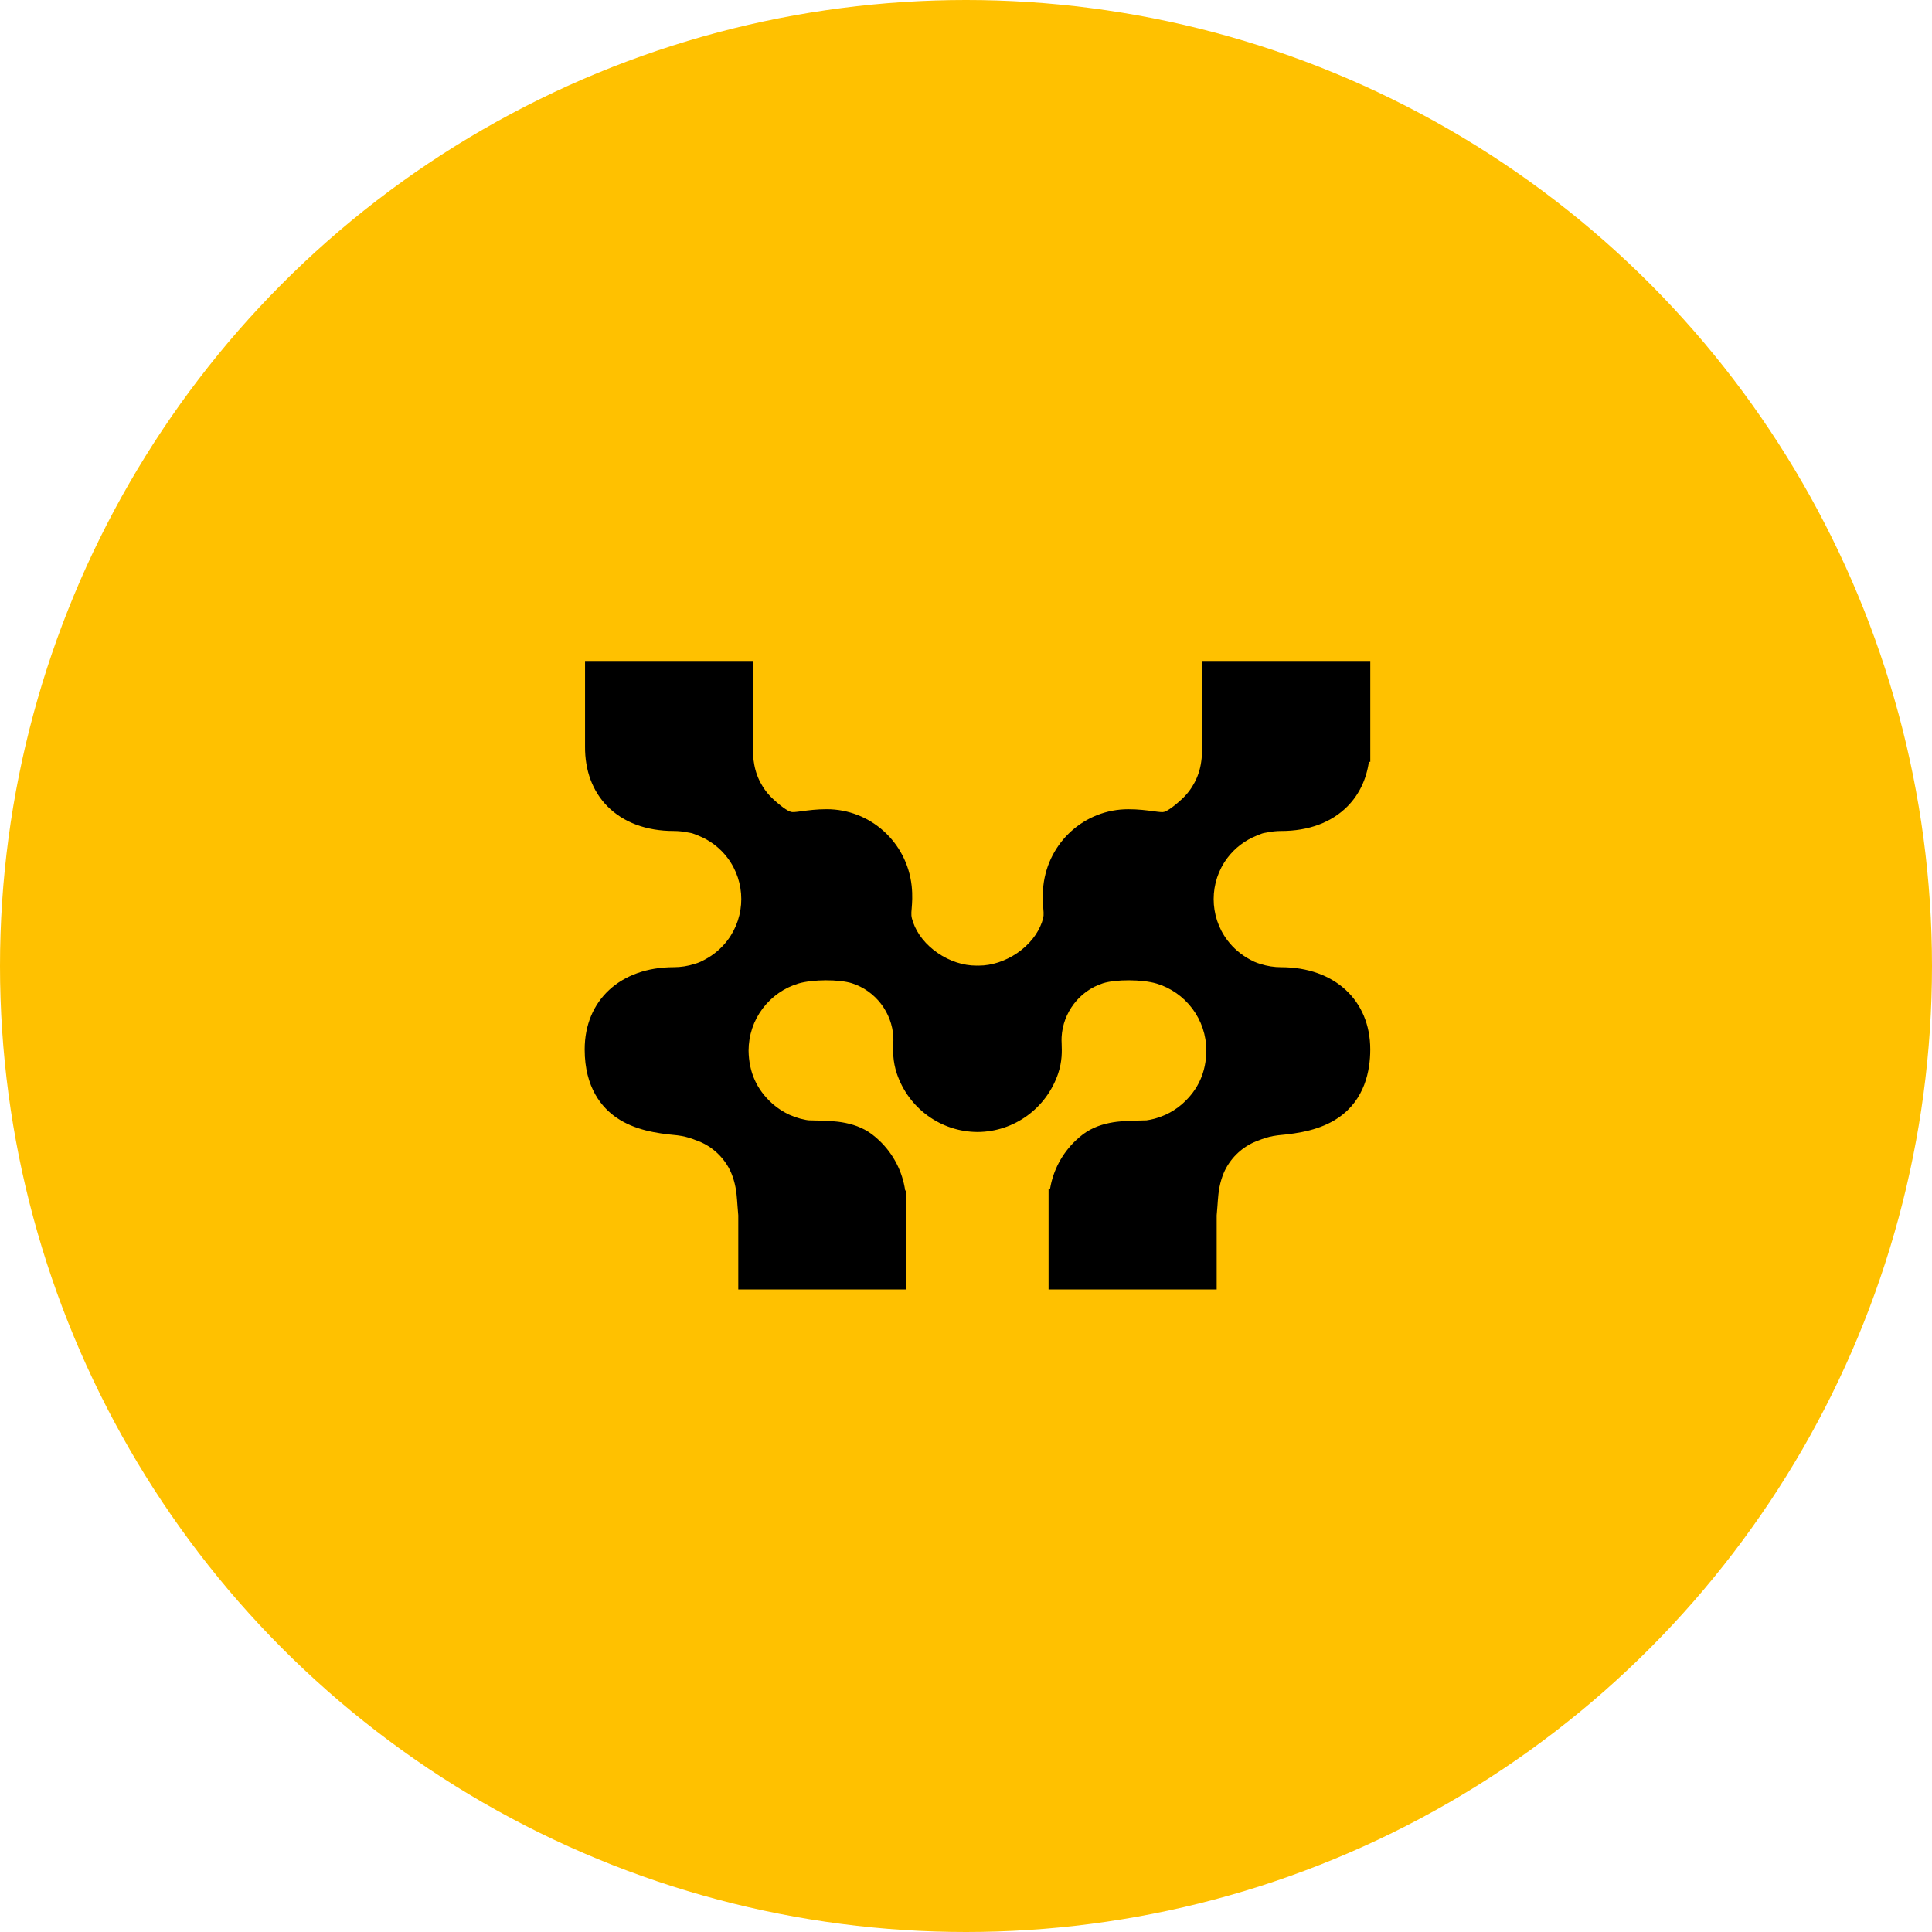 <svg width="76" height="76" viewBox="0 0 76 76" fill="none" xmlns="http://www.w3.org/2000/svg">
<circle cx="38" cy="38" r="38" fill="#FFC100"/>
<path d="M49.424 32.875L49.469 32.856C49.603 32.799 49.701 32.767 49.779 32.758L49.864 32.743C50.038 32.707 50.218 32.689 50.398 32.689C51.481 32.689 52.385 32.352 53.013 31.714C53.465 31.254 53.749 30.658 53.849 29.968L53.904 29.968V26H47.291V28.871C47.275 29.078 47.276 29.268 47.277 29.437C47.279 29.622 47.28 29.797 47.257 29.929L47.251 29.972C47.176 30.532 46.905 31.053 46.488 31.438C46.061 31.832 45.861 31.918 45.795 31.937C45.729 31.956 45.633 31.947 45.354 31.909C45.114 31.877 44.785 31.833 44.384 31.833C42.67 31.833 41.234 33.127 41.043 34.844C41 35.234 41.024 35.526 41.041 35.739C41.061 35.976 41.067 36.047 40.985 36.283C40.822 36.746 40.476 37.176 40.011 37.493C39.545 37.81 39.009 37.985 38.502 37.985L38.452 37.984L38.403 37.985C37.895 37.985 37.359 37.811 36.894 37.493C36.428 37.176 36.081 36.746 35.92 36.284C35.837 36.047 35.843 35.976 35.863 35.739C35.88 35.526 35.904 35.234 35.862 34.842C35.671 33.126 34.234 31.832 32.521 31.832C32.12 31.832 31.791 31.877 31.549 31.909C31.273 31.947 31.176 31.956 31.11 31.936C31.044 31.918 30.844 31.831 30.416 31.437C29.999 31.053 29.729 30.532 29.654 29.971L29.647 29.929C29.637 29.865 29.631 29.79 29.629 29.71V26H23.014V29.364C23.007 30.311 23.31 31.124 23.89 31.714C24.518 32.352 25.422 32.689 26.505 32.689C26.685 32.689 26.864 32.708 27.04 32.743L27.124 32.758C27.201 32.768 27.3 32.799 27.435 32.856L27.479 32.875C27.927 33.054 28.32 33.353 28.615 33.741C29.34 34.695 29.342 36.031 28.62 36.987C28.384 37.301 28.076 37.563 27.731 37.745L27.7 37.762C27.606 37.814 27.521 37.852 27.444 37.88C27.409 37.892 27.378 37.901 27.349 37.91L27.316 37.92C27.055 38.004 26.782 38.047 26.505 38.047C24.409 38.047 23 39.347 23 41.282C23 42.793 23.683 43.577 24.256 43.968C24.955 44.446 25.798 44.582 26.605 44.656L26.661 44.663C26.875 44.691 27.056 44.735 27.263 44.81L27.363 44.849L27.381 44.855C27.924 45.042 28.379 45.425 28.663 45.932C28.823 46.219 28.934 46.594 28.975 46.989C28.991 47.144 29.002 47.294 29.012 47.443C29.02 47.556 29.029 47.682 29.042 47.809V50.723H35.655V46.833L35.608 46.832C35.499 46.084 35.147 45.398 34.59 44.866C34.54 44.819 34.495 44.78 34.459 44.749L34.436 44.729C33.725 44.107 32.799 44.091 32.123 44.078H32.116C32.003 44.076 31.896 44.074 31.801 44.07L31.7 44.054L31.483 44.005L31.278 43.941L31.057 43.853C30.826 43.747 30.61 43.609 30.418 43.445L30.375 43.407C29.764 42.856 29.46 42.176 29.447 41.329C29.449 40.724 29.641 40.15 30.002 39.67C30.355 39.202 30.854 38.854 31.408 38.689C31.969 38.523 33.015 38.519 33.519 38.681C34.438 38.977 35.091 39.828 35.142 40.798C35.146 40.878 35.143 40.962 35.14 41.061C35.129 41.345 35.115 41.735 35.278 42.228C35.739 43.599 37.013 44.524 38.453 44.53C39.889 44.524 41.164 43.599 41.626 42.226C41.788 41.736 41.773 41.346 41.763 41.06C41.759 40.962 41.756 40.878 41.761 40.798C41.812 39.828 42.464 38.977 43.383 38.681C43.888 38.519 44.934 38.523 45.494 38.69C46.049 38.855 46.548 39.203 46.9 39.671C47.261 40.151 47.453 40.724 47.455 41.33C47.443 42.176 47.139 42.856 46.527 43.408L46.488 43.443C46.293 43.609 46.077 43.748 45.846 43.853L45.625 43.942L45.42 44.006L45.242 44.047L45.102 44.071C45.007 44.075 44.9 44.077 44.787 44.079H44.78C44.104 44.092 43.178 44.108 42.468 44.729L42.444 44.75C42.408 44.782 42.363 44.821 42.312 44.868C41.776 45.381 41.429 46.038 41.308 46.757H41.248V50.724H47.861V47.811C47.874 47.684 47.883 47.557 47.891 47.444C47.901 47.298 47.912 47.147 47.928 46.99C47.969 46.595 48.08 46.22 48.24 45.933C48.524 45.426 48.979 45.044 49.523 44.856L49.64 44.811C49.847 44.736 50.028 44.692 50.243 44.664L50.298 44.657C51.105 44.583 51.948 44.447 52.648 43.969C53.686 43.26 53.903 42.117 53.903 41.283C53.903 39.348 52.495 38.048 50.398 38.048C50.121 38.048 49.848 38.005 49.587 37.921L49.554 37.911C49.525 37.903 49.494 37.893 49.462 37.881C49.382 37.854 49.298 37.815 49.201 37.762L49.172 37.746C48.827 37.564 48.519 37.302 48.283 36.989C47.56 36.032 47.563 34.696 48.288 33.742C48.583 33.355 48.976 33.055 49.424 32.877V32.875Z" fill="black"/>
</svg>